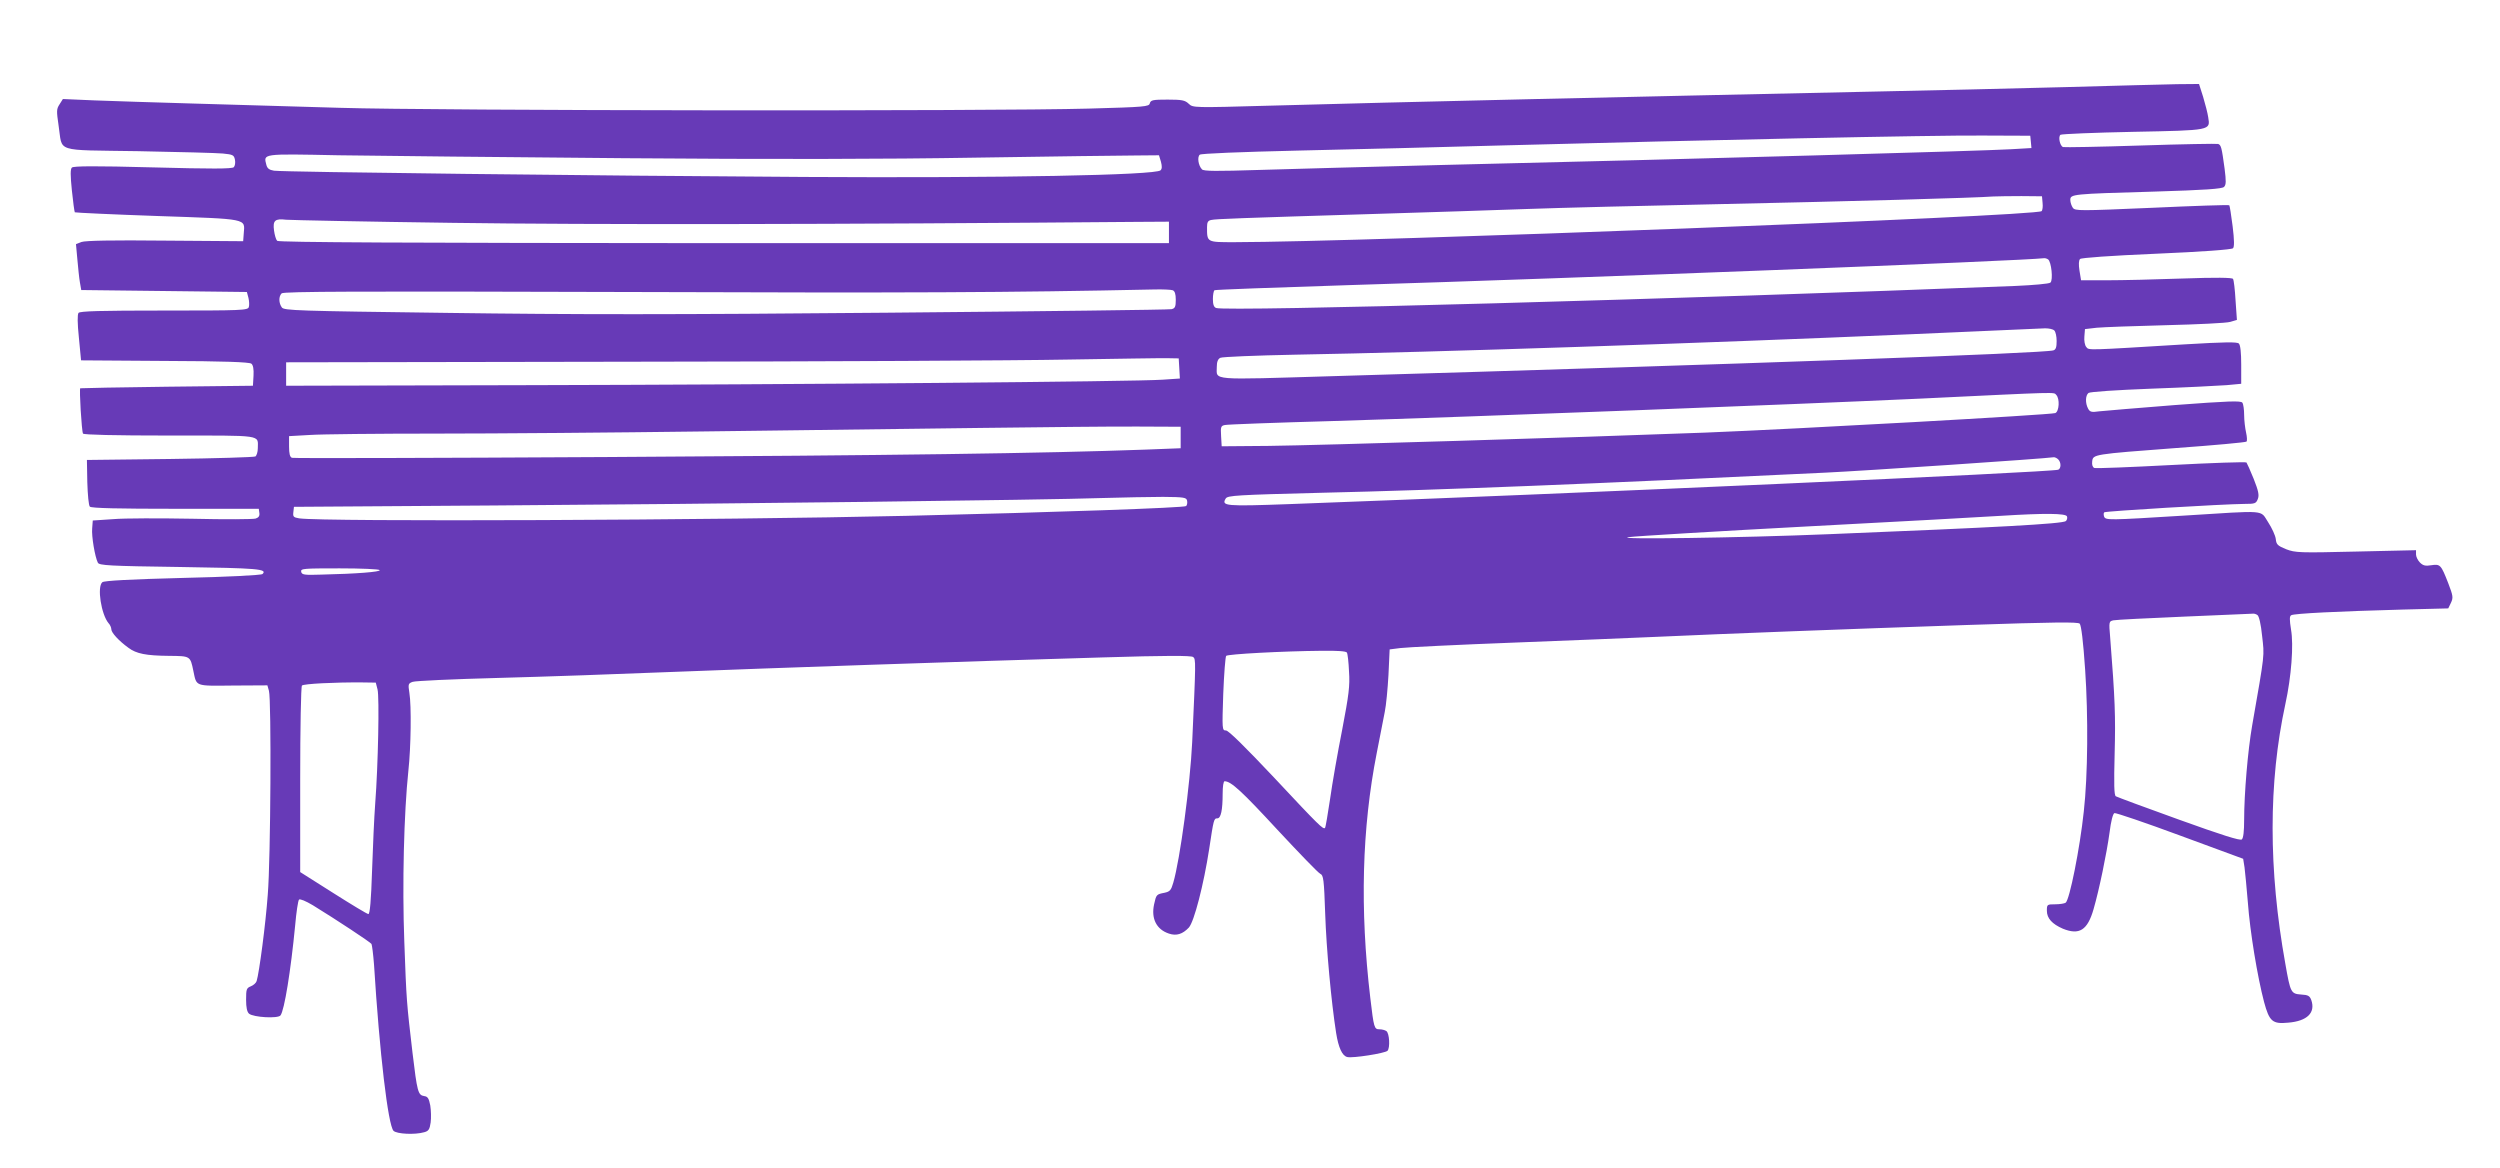<?xml version="1.0" standalone="no"?>
<!DOCTYPE svg PUBLIC "-//W3C//DTD SVG 20010904//EN"
 "http://www.w3.org/TR/2001/REC-SVG-20010904/DTD/svg10.dtd">
<svg version="1.0" xmlns="http://www.w3.org/2000/svg"
 width="1280pt" height="598pt" viewBox="0 0 1280 598"
 preserveAspectRatio="xMidYMid meet">
<g transform="translate(0,598) scale(0.1,-0.1)"
fill="#673ab7" stroke="none">
<path d="M10575 5534 c-253 -7 -696 -17 -985 -23 -1308 -28 -2412 -53 -3088
-72 -393 -11 -394 -11 -416 10 -19 18 -35 21 -108 21 -75 0 -86 -2 -91 -19 -4
-17 -23 -19 -313 -27 -492 -14 -3351 -11 -3834 4 -228 7 -568 17 -755 22 -187
5 -413 13 -501 16 l-162 7 -17 -27 c-16 -24 -16 -34 -5 -109 22 -140 -29 -124
407 -131 208 -4 403 -9 434 -12 52 -5 57 -8 62 -32 3 -15 0 -32 -6 -38 -9 -9
-115 -9 -415 -1 -297 8 -406 7 -414 -1 -8 -8 -8 -39 0 -117 6 -59 13 -109 15
-112 3 -2 194 -11 424 -19 468 -16 447 -12 441 -89 l-3 -40 -400 3 c-272 3
-409 0 -428 -7 l-28 -11 7 -77 c4 -43 9 -96 13 -118 l7 -40 424 -5 424 -5 8
-30 c4 -16 5 -38 2 -47 -5 -17 -35 -18 -433 -18 -331 0 -431 -3 -439 -12 -6
-9 -6 -51 2 -128 l11 -115 429 -3 c305 -1 433 -6 443 -14 9 -7 13 -28 11 -62
l-3 -51 -440 -5 c-242 -3 -442 -7 -444 -8 -6 -3 7 -220 14 -232 4 -6 158 -10
445 -10 484 0 450 5 450 -65 0 -19 -6 -37 -12 -42 -7 -4 -204 -10 -438 -13
l-425 -5 2 -114 c2 -65 7 -119 13 -125 8 -8 149 -11 438 -11 l427 0 3 -22 c2
-15 -4 -23 -19 -28 -13 -4 -158 -5 -323 -1 -166 3 -348 3 -406 -2 l-105 -7 -3
-40 c-4 -40 14 -146 29 -176 7 -14 58 -17 420 -22 399 -6 450 -10 423 -36 -5
-6 -185 -15 -408 -20 -269 -7 -403 -14 -412 -22 -28 -23 -6 -165 32 -210 8 -8
14 -23 14 -31 0 -17 38 -59 88 -95 40 -30 90 -40 207 -41 110 -1 109 0 125
-77 17 -81 6 -77 203 -75 l176 1 8 -28 c13 -46 9 -862 -6 -1043 -11 -153 -44
-401 -57 -443 -3 -10 -17 -22 -30 -27 -22 -9 -24 -15 -24 -69 0 -40 5 -62 15
-71 23 -19 148 -26 161 -9 20 25 53 231 75 459 6 69 15 129 20 134 5 5 34 -7
71 -29 122 -75 293 -188 300 -198 3 -6 9 -54 13 -106 28 -451 72 -823 100
-851 17 -16 108 -21 157 -7 22 6 28 14 33 50 3 23 2 62 -2 87 -7 36 -13 46
-31 48 -32 5 -36 22 -60 222 -30 258 -31 262 -42 570 -11 291 -2 657 21 875
13 119 16 331 5 398 -7 44 -6 48 17 56 13 5 210 14 438 20 228 6 632 20 899
31 511 20 1441 52 2195 74 326 10 454 10 464 2 14 -11 14 -20 -5 -436 -10
-212 -62 -601 -97 -720 -11 -38 -17 -45 -45 -51 -41 -8 -42 -9 -53 -59 -16
-73 12 -129 76 -150 38 -13 70 -3 102 31 27 30 76 220 104 402 23 153 24 157
42 157 18 0 27 43 27 126 0 38 4 64 10 64 33 0 89 -52 270 -248 111 -119 209
-221 220 -226 16 -7 19 -28 25 -205 6 -179 31 -450 56 -610 12 -75 31 -117 57
-123 26 -7 193 19 206 32 14 14 10 91 -6 101 -7 5 -23 9 -35 9 -27 0 -29 7
-47 160 -54 456 -43 869 33 1255 16 83 35 177 41 210 7 33 15 119 19 190 l6
130 55 7 c30 4 294 17 585 28 292 11 625 25 740 30 327 15 956 39 1575 60 451
15 568 16 578 7 8 -9 18 -89 28 -237 16 -234 14 -539 -7 -725 -20 -189 -73
-454 -93 -467 -6 -4 -30 -8 -53 -8 -42 0 -43 -1 -43 -33 0 -39 27 -68 82 -92
84 -34 126 -8 157 100 29 100 67 284 82 393 7 57 17 96 25 99 7 2 158 -49 336
-115 l323 -119 7 -44 c3 -24 11 -105 17 -179 11 -151 49 -381 83 -510 27 -100
43 -114 124 -106 97 8 140 51 118 115 -8 22 -16 27 -52 29 -52 4 -55 8 -81
157 -87 483 -87 928 0 1330 31 142 43 303 29 382 -8 51 -8 68 1 73 14 9 239
20 569 29 l235 6 14 29 c12 26 11 35 -14 100 -37 95 -41 99 -87 92 -30 -5 -42
-2 -58 14 -11 11 -20 30 -20 41 l0 22 -307 -7 c-290 -7 -311 -6 -358 12 -44
18 -50 24 -53 52 -2 18 -20 57 -39 86 -43 65 1 61 -433 34 -387 -24 -399 -24
-407 -5 -3 9 -3 19 1 22 6 6 606 42 719 43 52 0 58 2 67 25 8 20 3 42 -21 103
-17 42 -34 80 -37 84 -4 4 -178 -2 -386 -13 -208 -11 -385 -18 -393 -15 -9 4
-13 16 -11 33 4 37 4 37 428 69 195 14 358 29 362 33 4 3 3 24 -2 46 -5 22
-10 63 -10 90 0 28 -4 56 -9 63 -7 11 -67 9 -347 -12 -187 -15 -360 -29 -386
-32 -40 -6 -48 -3 -57 14 -15 28 -14 67 2 80 7 6 141 15 322 22 171 6 344 15
385 18 l75 7 0 97 c0 62 -4 101 -12 109 -9 9 -72 8 -275 -4 -508 -31 -492 -31
-506 -14 -8 9 -12 33 -10 54 l3 38 60 7 c33 3 193 9 355 13 162 4 310 11 329
17 l34 10 -7 100 c-3 55 -9 105 -13 110 -4 7 -88 8 -257 2 -138 -5 -312 -9
-386 -9 l-135 0 -8 49 c-5 32 -4 53 3 60 6 6 155 17 391 27 234 10 385 21 392
28 7 7 7 40 -2 113 -7 57 -15 105 -17 107 -3 3 -181 -3 -397 -13 -372 -16
-392 -16 -404 0 -7 10 -13 28 -13 40 0 30 7 31 429 43 263 8 348 14 358 24 11
11 11 29 3 93 -15 111 -18 121 -33 127 -7 2 -186 -1 -397 -8 -212 -7 -390 -10
-397 -8 -17 6 -26 55 -13 63 7 4 174 11 372 15 402 8 395 7 384 75 -3 21 -15
67 -26 104 l-21 66 -112 -1 c-62 -1 -319 -8 -572 -15z m-177 -280 l3 -32 -103
-6 c-150 -9 -1574 -49 -2928 -81 -349 -9 -763 -20 -920 -25 -220 -7 -288 -7
-296 3 -19 20 -25 64 -11 75 7 6 206 14 502 21 270 6 751 18 1070 27 1011 27
2181 52 2435 50 l245 -1 3 -31z m-7198 -84 c751 -6 1329 -5 1805 3 385 6 752
11 815 11 l114 1 10 -33 c6 -23 6 -36 -2 -44 -25 -25 -815 -40 -1822 -34
-1060 6 -2667 25 -2717 32 -24 4 -34 11 -39 29 -15 59 -28 58 369 50 199 -3
859 -10 1467 -15z m7258 -229 c2 -18 0 -37 -5 -42 -26 -26 -3468 -158 -4134
-159 -141 0 -139 -1 -139 77 0 26 5 34 23 37 24 5 126 9 847 31 261 8 608 19
770 25 162 6 608 17 990 25 659 14 1308 32 1395 39 22 1 87 2 145 2 l105 -1 3
-34z m-8138 -102 c698 -10 1968 -8 3500 5 l165 1 0 -55 0 -55 -2277 0 c-1628
1 -2281 4 -2289 12 -6 6 -13 30 -16 53 -7 51 5 62 62 55 22 -2 407 -10 855
-16z m8166 -187 c17 -11 27 -107 12 -119 -7 -6 -87 -13 -178 -17 -1725 -68
-4044 -132 -4093 -113 -12 4 -17 18 -17 46 0 22 4 42 8 45 4 3 312 14 683 26
1191 36 3462 125 3564 138 6 1 15 -2 21 -6z m-4482 -158 c11 -4 16 -19 16 -49
0 -36 -4 -44 -22 -48 -13 -3 -664 -11 -1448 -18 -1097 -10 -1617 -10 -2260 -1
-772 10 -836 12 -847 28 -16 22 -17 56 -1 72 10 10 397 11 1758 7 1471 -5
1960 -3 2712 13 42 1 83 -1 92 -4z m4514 -206 c7 -7 12 -31 12 -54 0 -32 -4
-44 -17 -48 -52 -15 -1573 -70 -3691 -132 -636 -19 -592 -23 -592 48 0 26 6
40 18 46 9 5 181 12 382 16 729 13 2075 58 3160 105 355 16 661 29 681 30 19
0 40 -4 47 -11z m-4480 -194 l3 -52 -88 -6 c-141 -10 -1879 -25 -3238 -28
l-1250 -3 0 60 0 60 1770 3 c974 1 1977 6 2230 11 253 4 485 8 515 7 l55 -1 3
-51z m4490 -136 c19 -19 15 -85 -5 -93 -26 -9 -1312 -81 -1793 -100 -660 -25
-1977 -65 -2235 -68 l-240 -2 -3 52 c-3 48 -1 53 20 57 13 3 257 12 543 20
778 24 2341 84 3015 115 728 35 683 34 698 19z m-4483 -218 l0 -55 -180 -7
c-516 -19 -1306 -30 -2753 -38 -881 -5 -1609 -7 -1617 -4 -11 4 -15 21 -15 59
l0 52 107 6 c58 4 350 7 647 7 298 0 912 5 1366 11 454 6 1093 14 1420 18 327
4 692 8 810 7 l215 -1 0 -55z m4493 -112 c16 -16 15 -47 0 -53 -39 -13 -2493
-123 -3936 -176 -329 -12 -350 -10 -326 29 10 15 55 18 490 29 604 14 1401 46
2579 103 195 9 1116 71 1171 79 5 0 15 -4 22 -11z m-4460 -212 c2 -10 0 -22
-5 -27 -9 -9 -667 -32 -1428 -50 -974 -23 -2994 -31 -3113 -13 -29 5 -33 8
-30 32 l3 27 1025 7 c1175 8 2823 28 3110 38 107 3 249 6 315 6 108 -1 120 -3
123 -20z m4505 -80 c3 -8 0 -19 -6 -24 -18 -14 -344 -32 -1212 -67 -459 -19
-1118 -28 -1025 -15 36 5 450 30 920 55 470 25 914 49 985 54 224 14 332 13
338 -3z m-8639 -275 c6 -9 -119 -19 -299 -23 -88 -3 -100 -1 -103 15 -3 16 11
17 197 17 110 0 202 -4 205 -9z m9614 -230 c8 -5 18 -46 24 -107 12 -106 15
-81 -51 -459 -22 -126 -41 -349 -41 -482 0 -60 -4 -94 -12 -101 -9 -7 -101 22
-323 102 -170 61 -315 115 -322 119 -9 6 -10 61 -6 220 5 191 2 275 -23 594
-7 81 -6 82 17 87 13 3 177 11 364 19 187 8 345 15 350 15 6 1 16 -2 23 -7z
m-4662 -192 c4 -6 9 -50 11 -98 5 -72 -1 -119 -35 -297 -23 -116 -51 -276 -62
-355 -12 -79 -23 -146 -26 -148 -9 -9 -30 11 -260 257 -149 158 -234 242 -247
242 -20 0 -20 5 -14 187 4 103 11 191 15 195 9 9 285 24 489 26 81 1 124 -2
129 -9z m-4963 -189 c10 -38 3 -391 -12 -585 -5 -66 -12 -220 -16 -342 -5
-154 -11 -223 -19 -223 -6 0 -87 49 -180 108 l-169 107 0 473 c0 266 4 477 9
482 9 9 165 17 308 16 l70 -1 9 -35z"/>
</g>
</svg>
